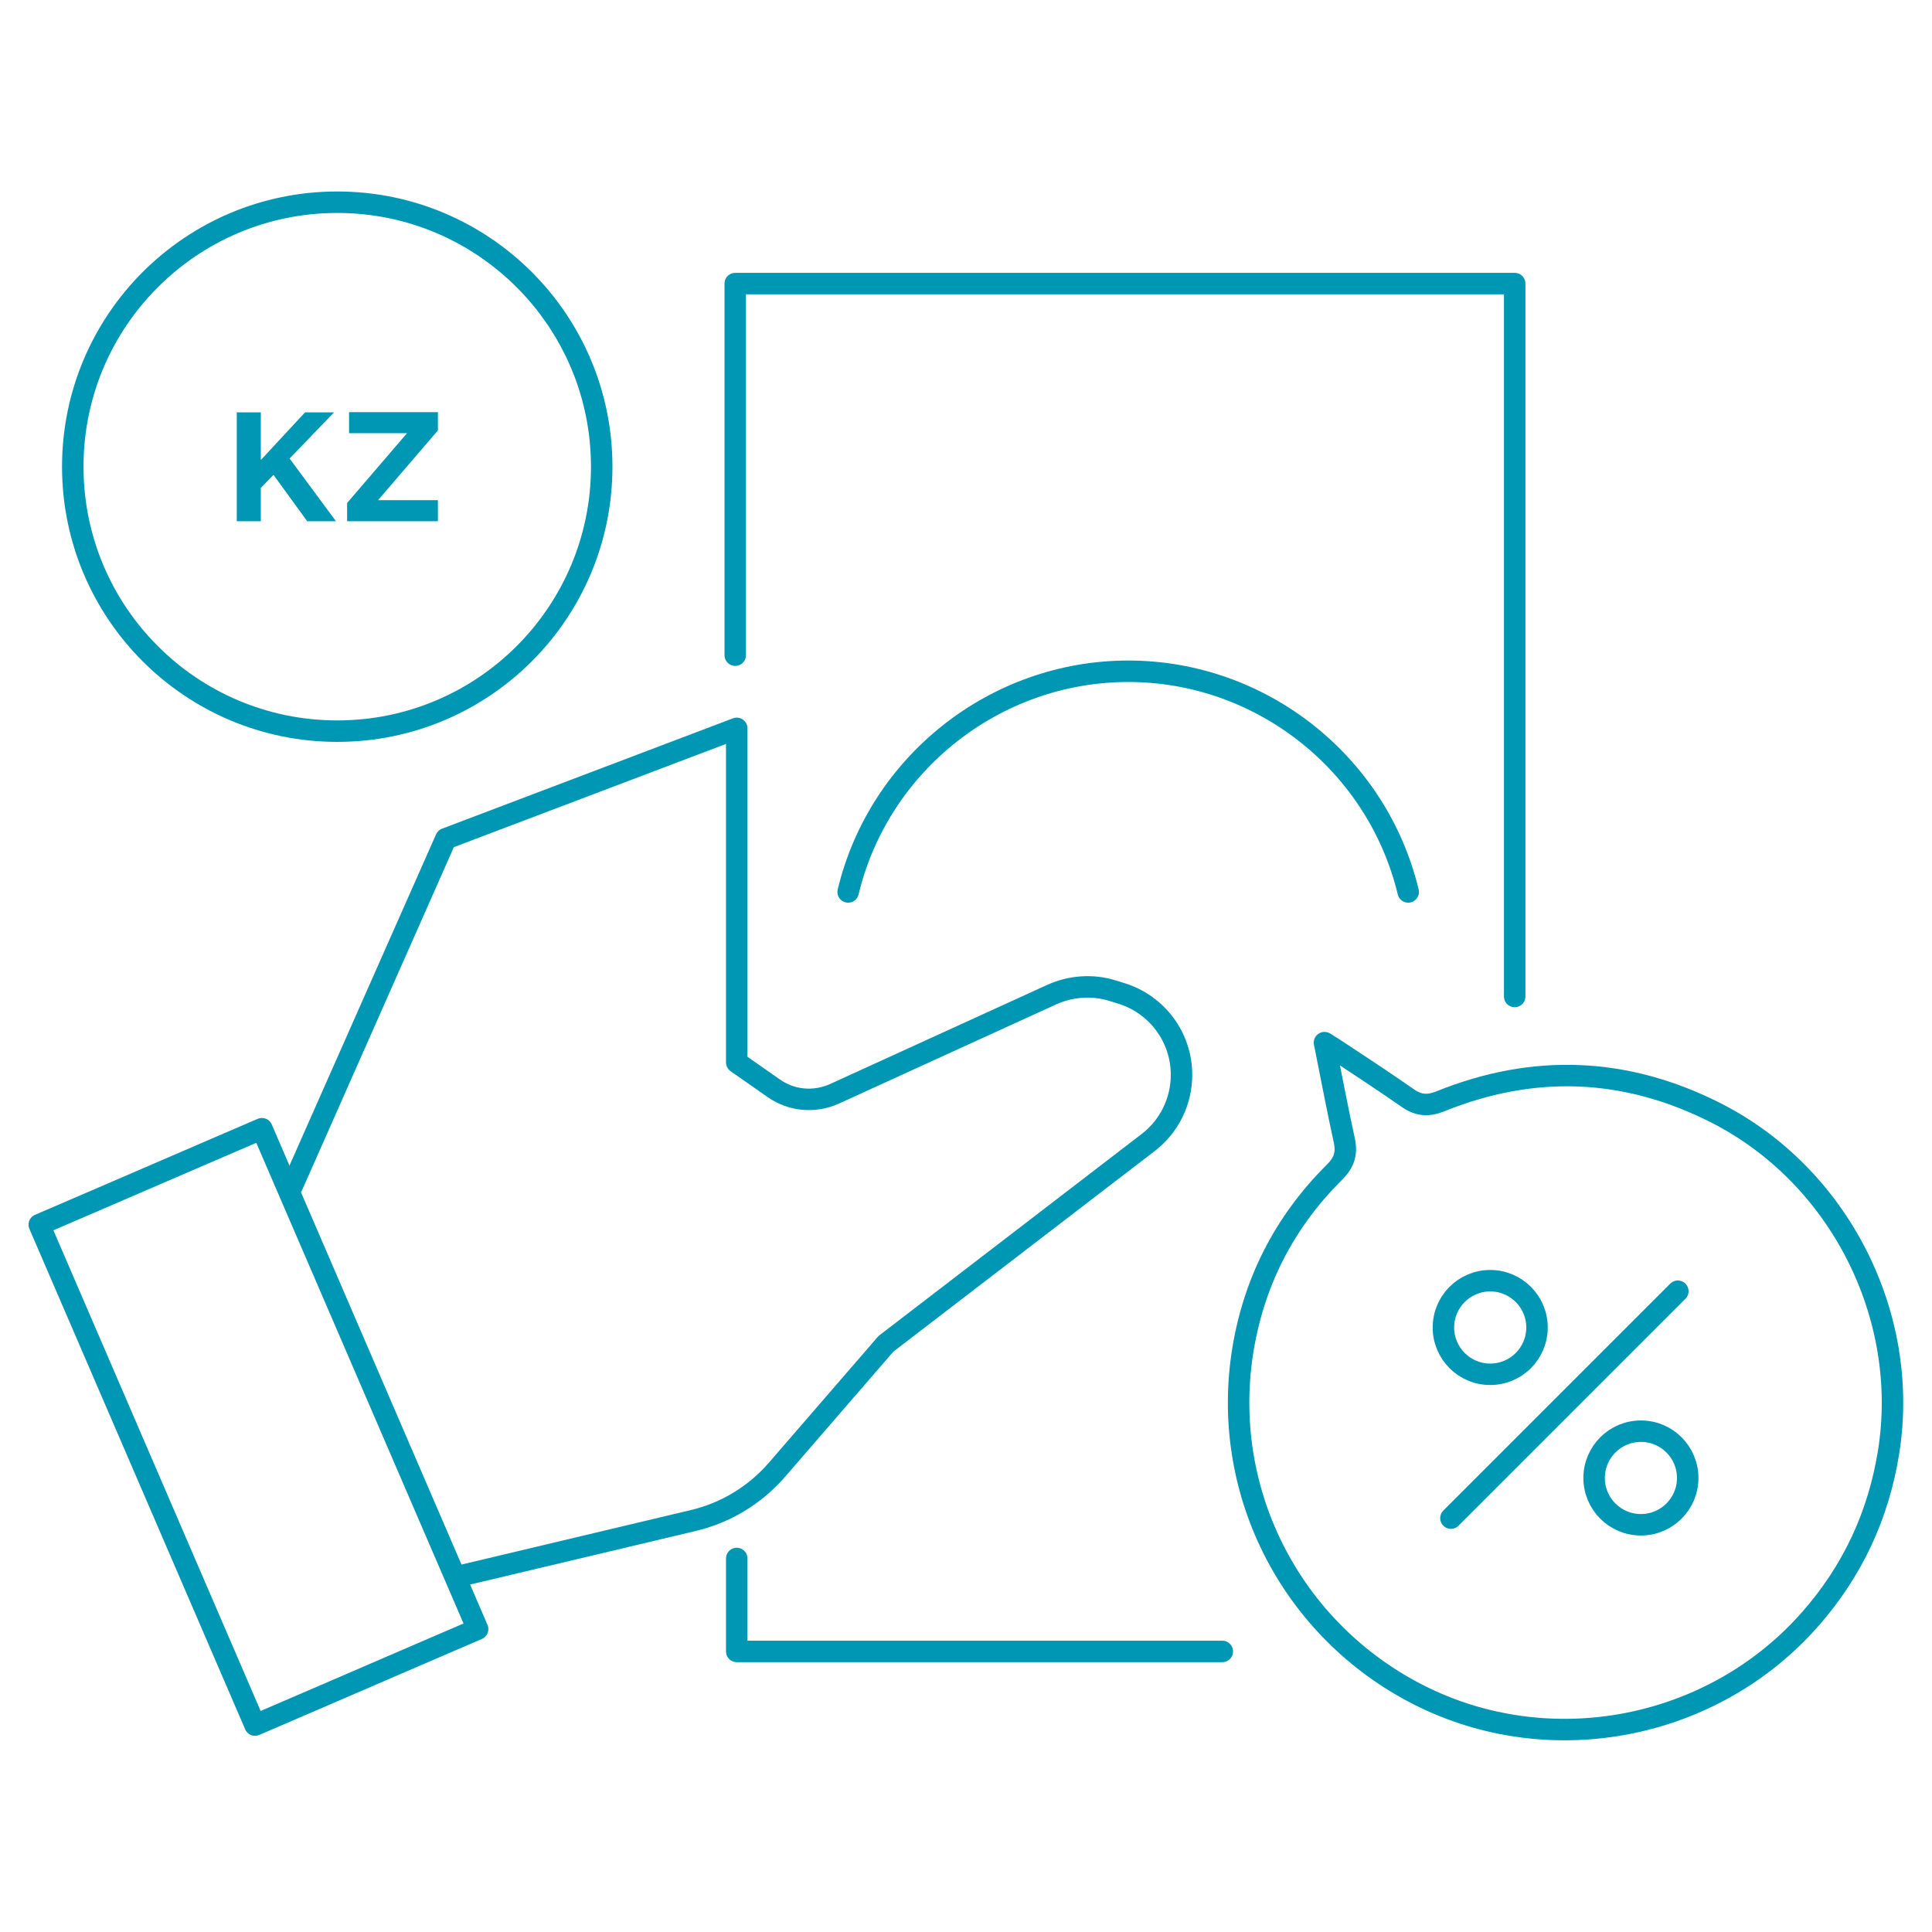 <?xml version="1.0" encoding="utf-8"?>
<!-- Generator: Adobe Illustrator 26.5.0, SVG Export Plug-In . SVG Version: 6.00 Build 0)  -->
<svg version="1.1" id="Layer_1" xmlns="http://www.w3.org/2000/svg" xmlns:xlink="http://www.w3.org/1999/xlink" x="0px" y="0px"
	 viewBox="0 0 90 90" style="enable-background:new 0 0 90 90;" xml:space="preserve">
<style type="text/css">
	.st0{fill:none;stroke:#0097BE;stroke-linecap:round;stroke-linejoin:round;stroke-miterlimit:10;}
	.st1{fill:none;stroke:#0097B5;stroke-linecap:round;stroke-linejoin:round;stroke-miterlimit:10;}
	.st2{fill:none;stroke:#0097BE;stroke-miterlimit:10;}
	.st3{fill:#0097B5;}
</style>
<g>
	<polygon class="st1" points="8.74,54.07 5.29,55.56 1.83,57.05 11.88,80.36 15.34,78.87 18.79,77.38 22.25,75.89 12.2,52.58 	"/>
	<path class="st1" d="M13.61,55.25l7.16-16.18l13.55-5.14v15.56l1.73,1.21c0.83,0.58,1.89,0.67,2.81,0.26L49,46.33
		c0.89-0.4,1.9-0.47,2.83-0.18l0.42,0.13c1.66,0.52,2.79,2.05,2.79,3.79v0c0,1.23-0.57,2.4-1.55,3.15L41.27,62.6c0,0,0,0,0,0
		l-5.07,5.86c-1.02,1.18-2.38,2.01-3.9,2.37l-10.9,2.59"/>
	<polyline class="st1" points="34.25,30.52 34.25,13.21 70.56,13.21 70.56,46.42 	"/>
	<polyline class="st1" points="34.32,72.6 34.32,76.93 56.94,76.93 	"/>
	<path class="st1" d="M39.51,41.55c1.44-6,6.86-10.27,13.03-10.28c6.18-0.01,11.61,4.26,13.06,10.28"/>
	<g>
		<path class="st1" d="M65.59,51.16c0.49,0.34,0.94,0.37,1.49,0.15c4.35-1.76,8.64-1.6,12.83,0.52c5.76,2.91,9.08,9.45,8.07,15.8
			c-0.47,2.95-1.68,5.55-3.65,7.79c-4.54,5.17-12.13,6.64-18.25,3.53c-5.86-2.98-9.17-9.32-8.22-15.82
			c0.49-3.32,1.94-6.18,4.32-8.54c0.42-0.42,0.57-0.84,0.45-1.43c-0.33-1.5-0.61-3.01-0.93-4.59c0.17,0.11,0.29,0.18,0.4,0.25
			C63.27,49.59,64.44,50.36,65.59,51.16z"/>
		<g>
			<g>
				<line class="st1" x1="67.59" y1="70.72" x2="78.16" y2="60.15"/>
			</g>
			<circle class="st1" cx="69.42" cy="61.84" r="2.18"/>
			<circle class="st1" cx="76.44" cy="68.85" r="2.18"/>
		</g>
	</g>
	<g>
		<circle class="st1" cx="15.71" cy="21.74" r="12.32"/>
		<g>
			<path class="st3" d="M14.31,24.28l-1.57-2.16l-0.59,0.61v1.55h-1.12v-5.07h1.12v2.22l2.06-2.22h1.35l-2.07,2.15l2.16,2.92H14.31z
				"/>
			<path class="st3" d="M16.17,24.28v-0.85l2.79-3.25h-2.7v-0.98h4.14v0.85l-2.79,3.25h2.79v0.98H16.17z"/>
		</g>
	</g>
</g>
</svg>
